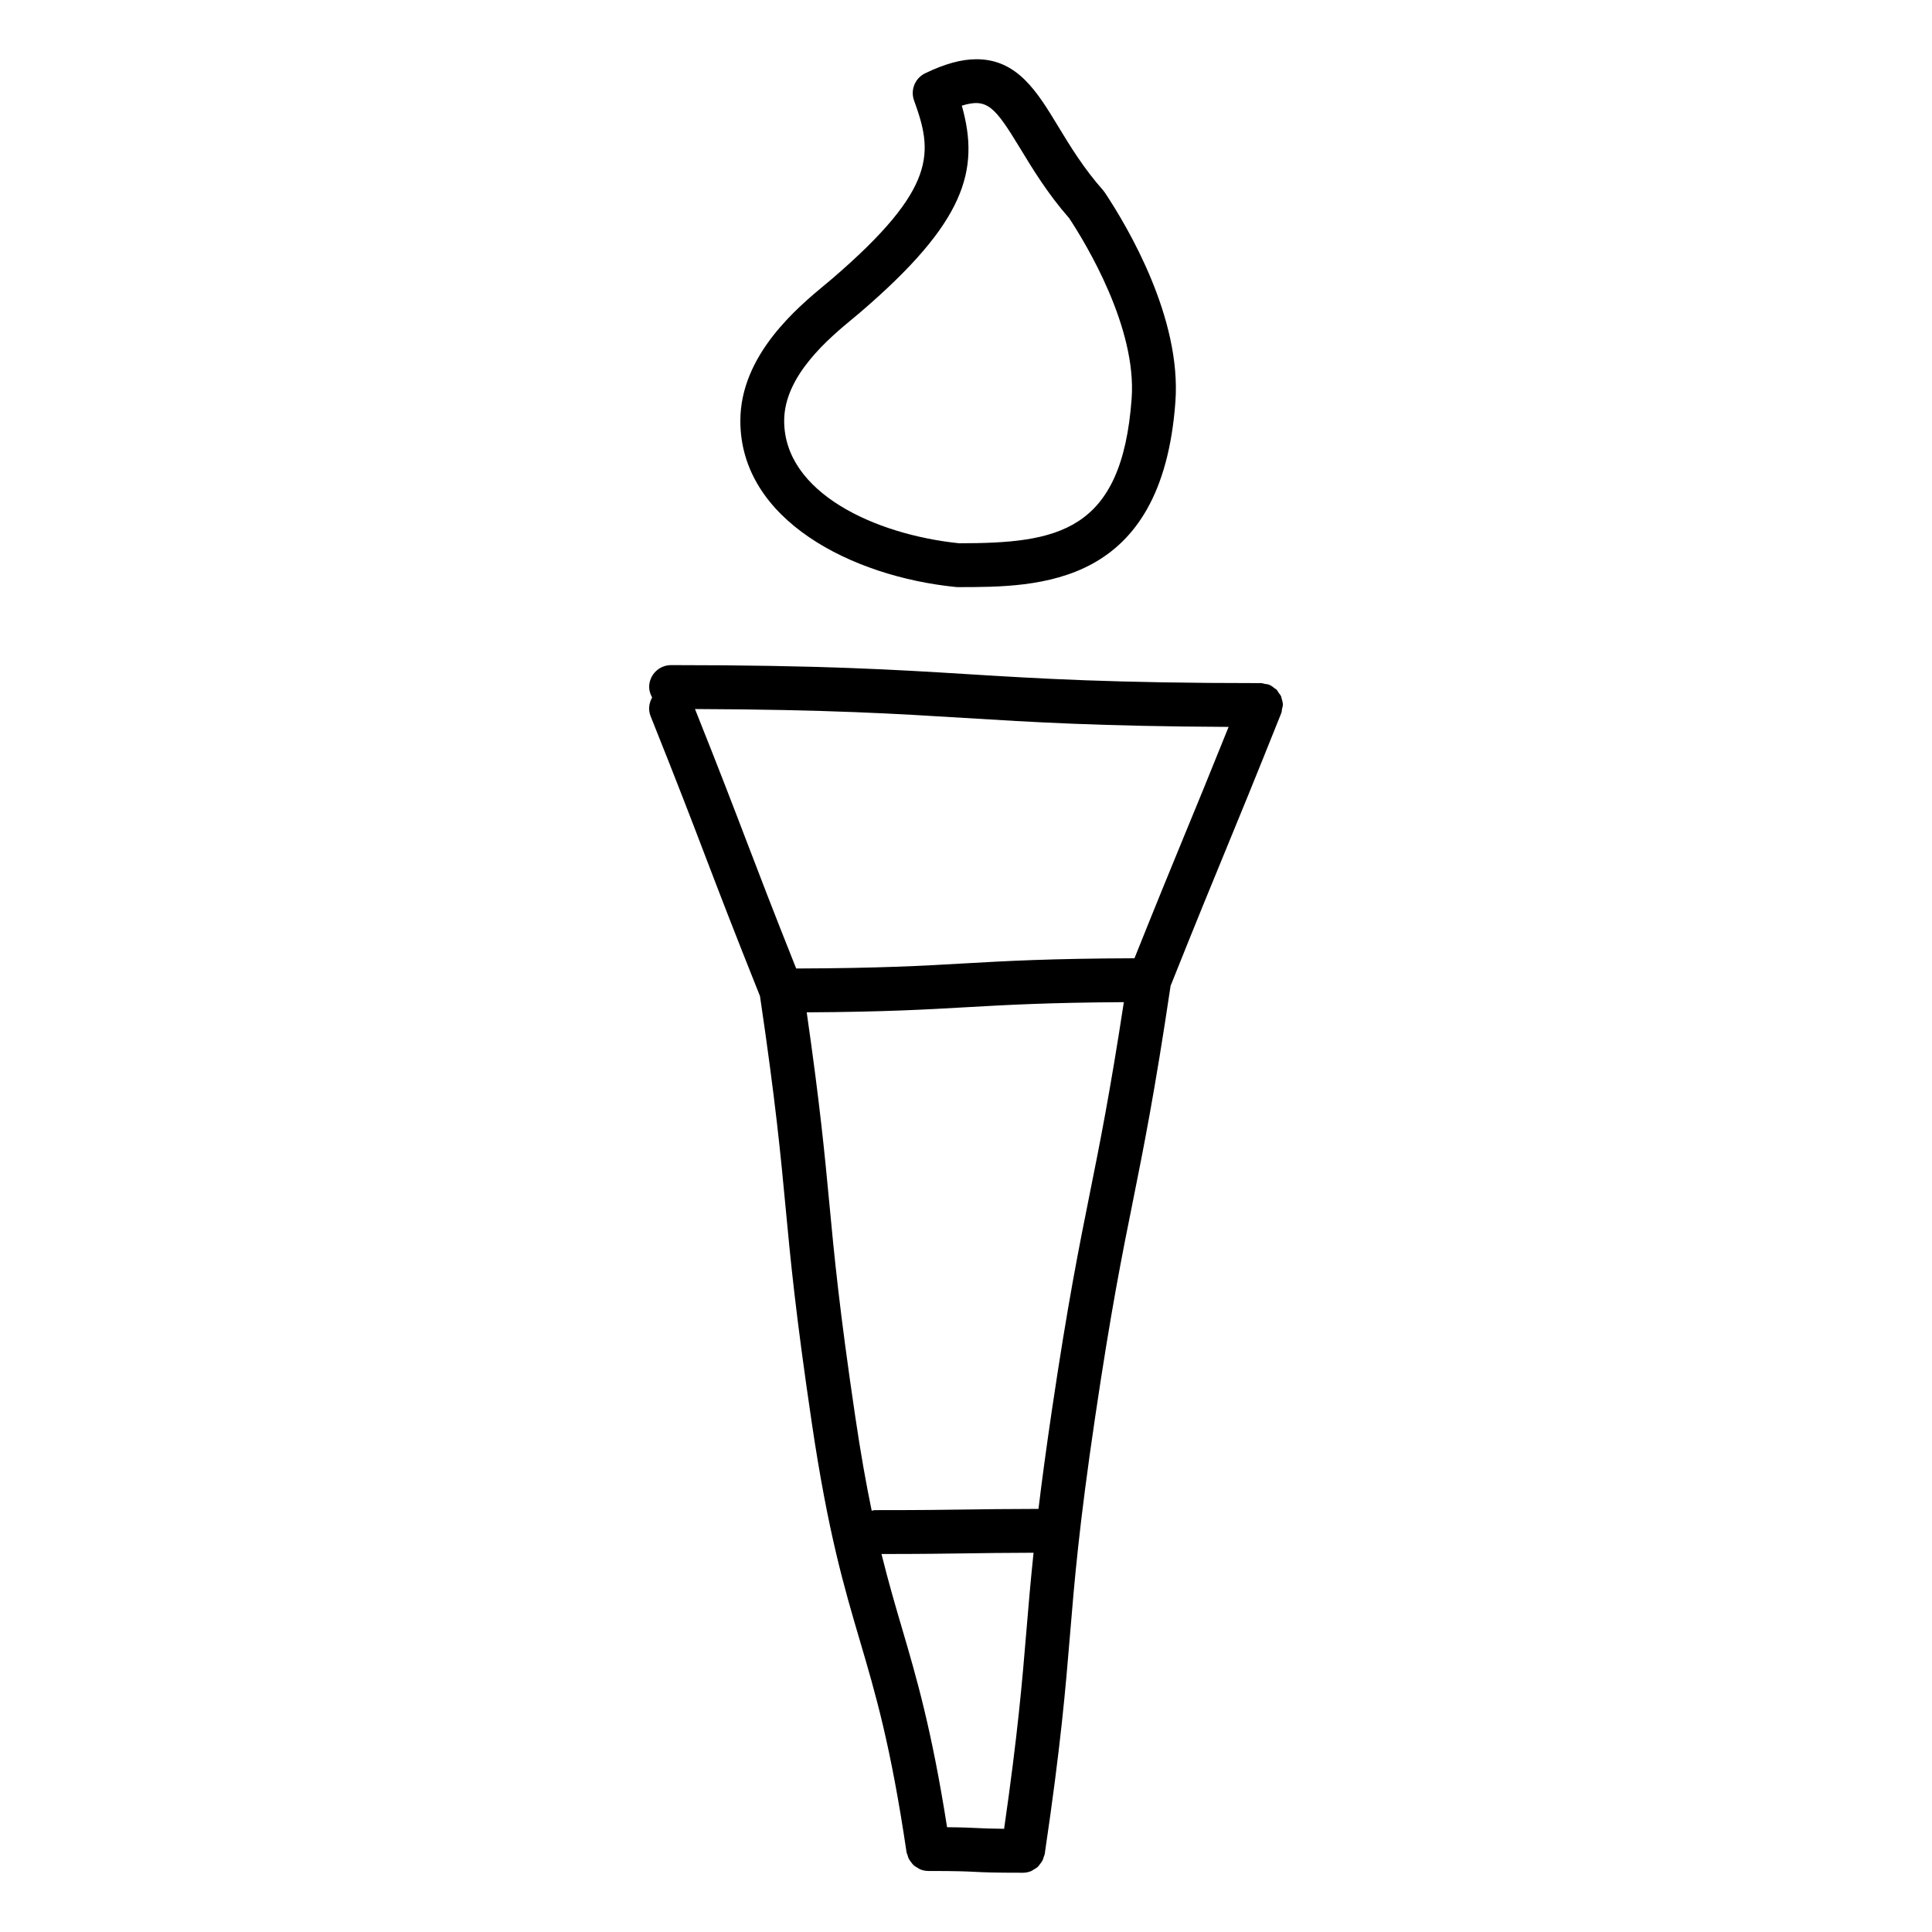 <?xml version="1.0" encoding="UTF-8"?>
<!-- Uploaded to: SVG Repo, www.svgrepo.com, Generator: SVG Repo Mixer Tools -->
<svg fill="#000000" width="800px" height="800px" version="1.1" viewBox="144 144 512 512" xmlns="http://www.w3.org/2000/svg">
 <g>
  <path d="m483.98 330.8c-0.008-0.613-0.164-1.195-0.355-1.766-0.055-0.148-0.047-0.324-0.109-0.465-0.164-0.371-0.441-0.676-0.676-1-0.195-0.277-0.332-0.605-0.566-0.836-0.125-0.125-0.301-0.18-0.441-0.293-0.449-0.371-0.914-0.73-1.457-0.953-0.023-0.008-0.031-0.023-0.047-0.031-0.355-0.148-0.723-0.133-1.086-0.203-0.363-0.07-0.699-0.219-1.078-0.219-39.383 0-58.914-1.211-77.805-2.379-19.059-1.18-38.777-2.394-78.516-2.394-3.207 0-5.812 2.606-5.812 5.812 0 1.016 0.332 1.93 0.789 2.758-0.828 1.48-1.086 3.262-0.402 4.961 7.293 18.23 10.945 27.785 14.594 37.352 3.621 9.48 7.262 18.996 14.395 36.848 4.164 28.145 5.488 42.258 6.773 55.875 1.301 13.883 2.66 28.246 6.945 57.156 4.316 29.16 8.598 43.676 12.734 57.707 4.207 14.285 8.184 27.773 12.387 56.133 0.039 0.277 0.188 0.512 0.262 0.781 0.094 0.301 0.164 0.605 0.301 0.883 0.195 0.395 0.449 0.73 0.715 1.062 0.18 0.219 0.324 0.457 0.535 0.652 0.34 0.316 0.742 0.543 1.156 0.781 0.219 0.117 0.395 0.27 0.629 0.371 0.668 0.262 1.387 0.434 2.141 0.434h0.008c7.727 0 10 0.117 12.27 0.227 2.379 0.125 4.75 0.242 12.852 0.242h0.008c0.75 0 1.465-0.164 2.141-0.434 0.234-0.102 0.426-0.262 0.645-0.387 0.41-0.227 0.805-0.457 1.133-0.766 0.211-0.195 0.363-0.441 0.543-0.668 0.262-0.324 0.512-0.66 0.707-1.047 0.148-0.277 0.211-0.574 0.301-0.875 0.086-0.27 0.227-0.504 0.27-0.797 4.285-28.918 5.512-43.77 6.703-58.141 1.172-14.184 2.394-28.848 6.629-57.434 4.238-28.609 7.168-43.188 10.008-57.285 2.836-14.129 5.781-28.762 10.016-57.211 7.117-17.789 10.82-26.789 14.516-35.762 3.734-9.086 7.488-18.176 14.766-36.391 0 0 0.008-0.008 0.008-0.008 0.016-0.031 0.023-0.062 0.039-0.102 0.148-0.355 0.133-0.723 0.195-1.086 0.078-0.355 0.219-0.691 0.219-1.07 0.031-0.004 0.023-0.02 0.023-0.035zm-88.996 297.43c-4.055-25.805-8.078-39.578-11.961-52.777-1.836-6.238-3.629-12.395-5.418-19.625 11.348-0.008 16.988-0.094 22.555-0.172 4.703-0.07 9.488-0.141 17.742-0.164-0.812 7.789-1.371 14.355-1.898 20.742-1.102 13.301-2.269 27.184-5.906 52.418-3.867-0.039-5.559-0.125-7.238-0.203-1.801-0.086-3.606-0.18-7.875-0.219zm37.84-168.04c-2.859 14.238-5.828 28.965-10.113 57.867-1.504 10.176-2.621 18.539-3.504 25.816-9.191 0.016-14.223 0.094-19.215 0.164-5.828 0.086-11.656 0.164-24.215 0.164-0.27 0-0.504 0.125-0.766 0.164-1.449-6.984-2.898-15.051-4.371-25.035-4.238-28.602-5.574-42.801-6.867-56.535-1.203-12.758-2.465-26.043-5.984-50.512 20.617-0.117 31.715-0.75 42.383-1.363 10.496-0.598 21.398-1.219 41.66-1.34-3.707 24.195-6.402 37.672-9.008 50.609zm25.176-95.102c-3.481 8.465-7.008 17.02-13.355 32.863-22.406 0.07-34.035 0.73-45.156 1.363-10.969 0.637-22.422 1.277-44.492 1.348-6.301-15.812-9.727-24.781-13.121-33.656-3.496-9.16-7.031-18.41-13.695-35.105 35.188 0.125 53.629 1.262 71.473 2.363 17.633 1.094 35.848 2.211 69.938 2.371-5.266 13.105-8.438 20.809-11.59 28.453z"/>
  <path d="m397.29 299.56c0.195 0.016 0.387 0.031 0.582 0.031 21.516 0 54.031 0 57.621-49.102 1.629-22.176-12.52-46.148-18.672-55.418-0.156-0.227-0.309-0.441-0.488-0.645-5.191-5.859-8.766-11.766-11.922-16.965-5.543-9.137-10.781-17.766-21.648-17.766-3.977 0-8.426 1.227-13.602 3.734-2.684 1.301-3.938 4.41-2.922 7.215 4.891 13.504 6.465 22.996-21.633 47.148l-1.805 1.512c-7.332 6.078-22.602 18.719-22.602 36.211-0.02 26.316 29.59 41.285 57.09 44.043zm-27.09-71.301 1.961-1.645c27.523-23.648 31.609-37.398 26.727-54.613 6.742-2.078 8.727 0.195 15.57 11.488 3.195 5.262 7.152 11.797 12.891 18.34 4.512 6.859 17.93 29.004 16.547 47.816-2.598 35.523-19.781 38.305-45.723 38.328-22.383-2.324-46.359-13.441-46.359-32.453-0.004-12.031 11.961-21.945 18.387-27.262z"/>
 </g>
</svg>